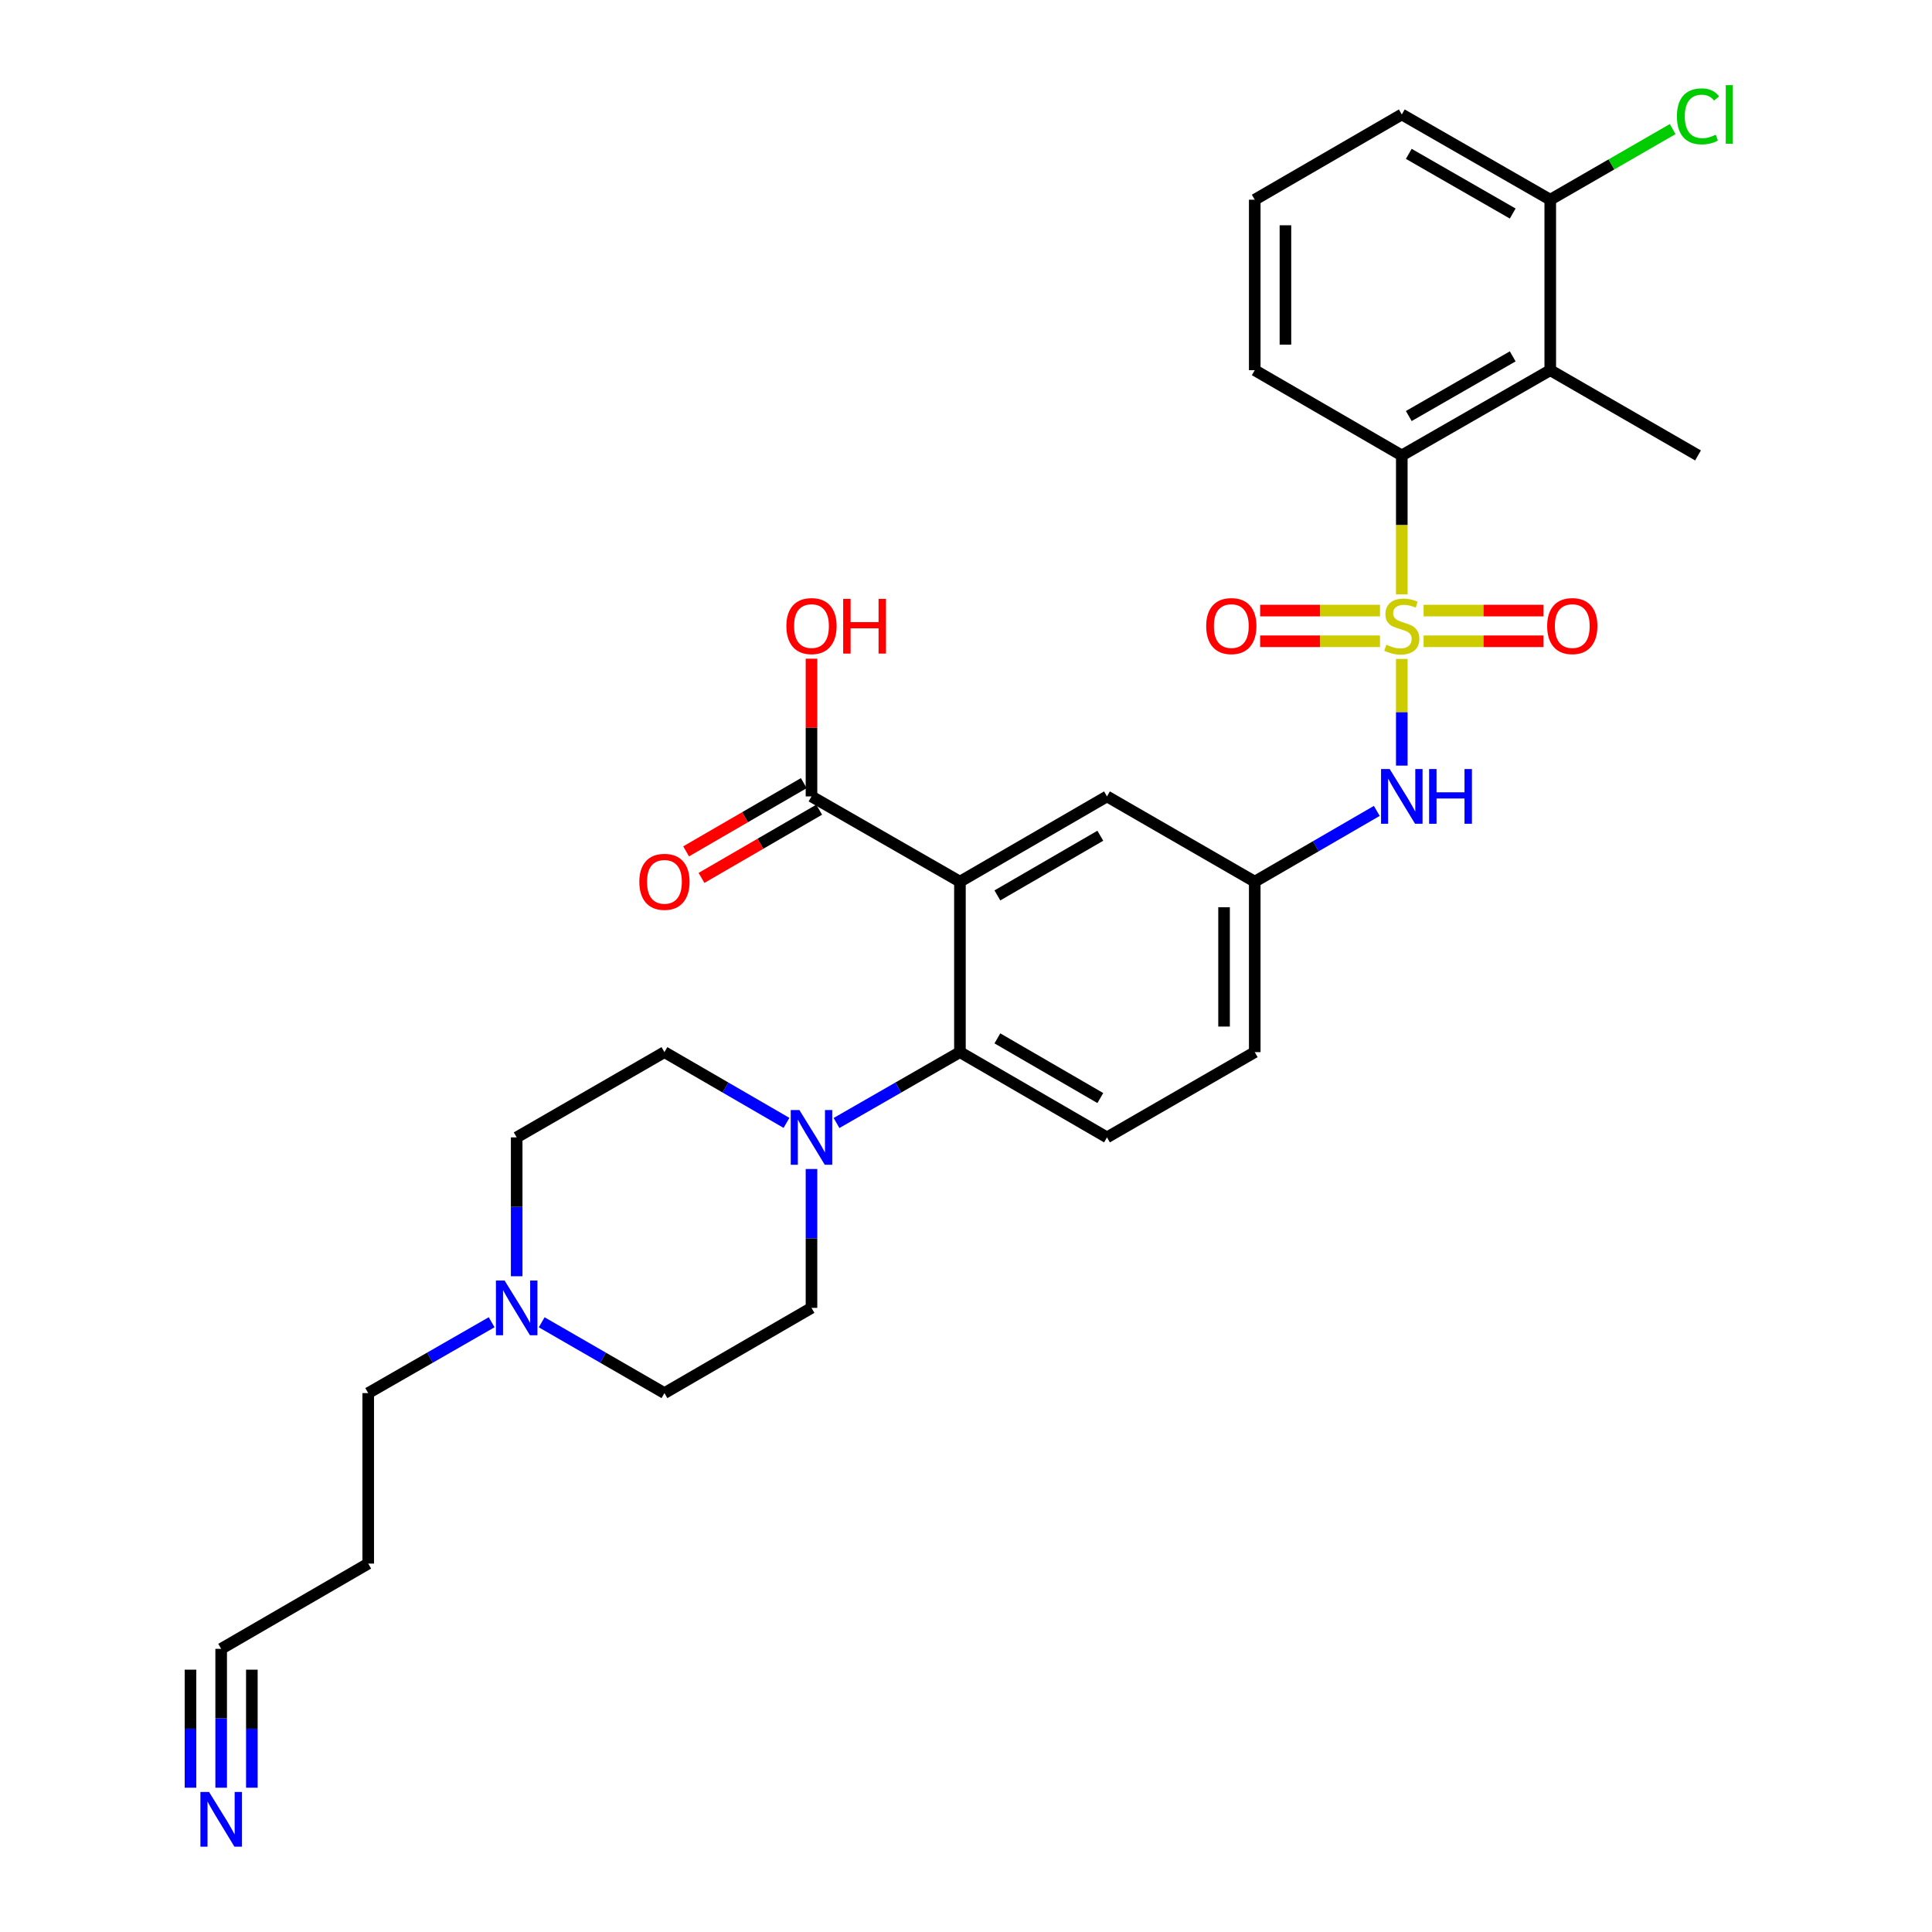 <?xml version='1.0' encoding='iso-8859-1'?>
<svg version='1.1' baseProfile='full'
              xmlns='http://www.w3.org/2000/svg'
                      xmlns:rdkit='http://www.rdkit.org/xml'
                      xmlns:xlink='http://www.w3.org/1999/xlink'
                  xml:space='preserve'
width='1000px' height='1000px' viewBox='0 0 1000 1000'>
<!-- END OF HEADER -->
<rect style='opacity:1.0;fill:#FFFFFF;stroke:none' width='1000' height='1000' x='0' y='0'> </rect>
<path class='bond-1' d='M 725.567,307.649 L 725.567,271.69' style='fill:none;fill-rule:evenodd;stroke:#CCCC00;stroke-width:6px;stroke-linecap:butt;stroke-linejoin:miter;stroke-opacity:1' />
<path class='bond-1' d='M 725.567,271.69 L 725.567,235.731' style='fill:none;fill-rule:evenodd;stroke:#000000;stroke-width:6px;stroke-linecap:butt;stroke-linejoin:miter;stroke-opacity:1' />
<path class='bond-5' d='M 725.567,341.061 L 725.567,368.671' style='fill:none;fill-rule:evenodd;stroke:#CCCC00;stroke-width:6px;stroke-linecap:butt;stroke-linejoin:miter;stroke-opacity:1' />
<path class='bond-5' d='M 725.567,368.671 L 725.567,396.28' style='fill:none;fill-rule:evenodd;stroke:#0000FF;stroke-width:6px;stroke-linecap:butt;stroke-linejoin:miter;stroke-opacity:1' />
<path class='bond-8' d='M 736.853,331.916 L 767.87,331.916' style='fill:none;fill-rule:evenodd;stroke:#CCCC00;stroke-width:6px;stroke-linecap:butt;stroke-linejoin:miter;stroke-opacity:1' />
<path class='bond-8' d='M 767.87,331.916 L 798.887,331.916' style='fill:none;fill-rule:evenodd;stroke:#FF0000;stroke-width:6px;stroke-linecap:butt;stroke-linejoin:miter;stroke-opacity:1' />
<path class='bond-8' d='M 736.853,316.034 L 767.87,316.034' style='fill:none;fill-rule:evenodd;stroke:#CCCC00;stroke-width:6px;stroke-linecap:butt;stroke-linejoin:miter;stroke-opacity:1' />
<path class='bond-8' d='M 767.87,316.034 L 798.887,316.034' style='fill:none;fill-rule:evenodd;stroke:#FF0000;stroke-width:6px;stroke-linecap:butt;stroke-linejoin:miter;stroke-opacity:1' />
<path class='bond-9' d='M 714.281,316.034 L 683.264,316.034' style='fill:none;fill-rule:evenodd;stroke:#CCCC00;stroke-width:6px;stroke-linecap:butt;stroke-linejoin:miter;stroke-opacity:1' />
<path class='bond-9' d='M 683.264,316.034 L 652.247,316.034' style='fill:none;fill-rule:evenodd;stroke:#FF0000;stroke-width:6px;stroke-linecap:butt;stroke-linejoin:miter;stroke-opacity:1' />
<path class='bond-9' d='M 714.281,331.916 L 683.264,331.916' style='fill:none;fill-rule:evenodd;stroke:#CCCC00;stroke-width:6px;stroke-linecap:butt;stroke-linejoin:miter;stroke-opacity:1' />
<path class='bond-9' d='M 683.264,331.916 L 652.247,331.916' style='fill:none;fill-rule:evenodd;stroke:#FF0000;stroke-width:6px;stroke-linecap:butt;stroke-linejoin:miter;stroke-opacity:1' />
<path class='bond-0' d='M 496.861,456.346 L 572.973,412.219' style='fill:none;fill-rule:evenodd;stroke:#000000;stroke-width:6px;stroke-linecap:butt;stroke-linejoin:miter;stroke-opacity:1' />
<path class='bond-0' d='M 516.244,463.467 L 569.522,432.578' style='fill:none;fill-rule:evenodd;stroke:#000000;stroke-width:6px;stroke-linecap:butt;stroke-linejoin:miter;stroke-opacity:1' />
<path class='bond-6' d='M 496.861,456.346 L 420.026,412.219' style='fill:none;fill-rule:evenodd;stroke:#000000;stroke-width:6px;stroke-linecap:butt;stroke-linejoin:miter;stroke-opacity:1' />
<path class='bond-31' d='M 496.861,456.346 L 496.861,544.581' style='fill:none;fill-rule:evenodd;stroke:#000000;stroke-width:6px;stroke-linecap:butt;stroke-linejoin:miter;stroke-opacity:1' />
<path class='bond-4' d='M 725.567,235.731 L 802.411,191.613' style='fill:none;fill-rule:evenodd;stroke:#000000;stroke-width:6px;stroke-linecap:butt;stroke-linejoin:miter;stroke-opacity:1' />
<path class='bond-4' d='M 729.186,215.34 L 782.976,184.457' style='fill:none;fill-rule:evenodd;stroke:#000000;stroke-width:6px;stroke-linecap:butt;stroke-linejoin:miter;stroke-opacity:1' />
<path class='bond-25' d='M 725.567,235.731 L 649.455,191.613' style='fill:none;fill-rule:evenodd;stroke:#000000;stroke-width:6px;stroke-linecap:butt;stroke-linejoin:miter;stroke-opacity:1' />
<path class='bond-2' d='M 496.861,544.581 L 572.973,588.707' style='fill:none;fill-rule:evenodd;stroke:#000000;stroke-width:6px;stroke-linecap:butt;stroke-linejoin:miter;stroke-opacity:1' />
<path class='bond-2' d='M 516.244,537.46 L 569.522,568.348' style='fill:none;fill-rule:evenodd;stroke:#000000;stroke-width:6px;stroke-linecap:butt;stroke-linejoin:miter;stroke-opacity:1' />
<path class='bond-3' d='M 496.861,544.581 L 464.921,562.924' style='fill:none;fill-rule:evenodd;stroke:#000000;stroke-width:6px;stroke-linecap:butt;stroke-linejoin:miter;stroke-opacity:1' />
<path class='bond-3' d='M 464.921,562.924 L 432.981,581.267' style='fill:none;fill-rule:evenodd;stroke:#0000FF;stroke-width:6px;stroke-linecap:butt;stroke-linejoin:miter;stroke-opacity:1' />
<path class='bond-16' d='M 420.026,605.073 L 420.026,641.012' style='fill:none;fill-rule:evenodd;stroke:#0000FF;stroke-width:6px;stroke-linecap:butt;stroke-linejoin:miter;stroke-opacity:1' />
<path class='bond-16' d='M 420.026,641.012 L 420.026,676.951' style='fill:none;fill-rule:evenodd;stroke:#000000;stroke-width:6px;stroke-linecap:butt;stroke-linejoin:miter;stroke-opacity:1' />
<path class='bond-17' d='M 407.086,581.206 L 375.5,562.893' style='fill:none;fill-rule:evenodd;stroke:#0000FF;stroke-width:6px;stroke-linecap:butt;stroke-linejoin:miter;stroke-opacity:1' />
<path class='bond-17' d='M 375.5,562.893 L 343.914,544.581' style='fill:none;fill-rule:evenodd;stroke:#000000;stroke-width:6px;stroke-linecap:butt;stroke-linejoin:miter;stroke-opacity:1' />
<path class='bond-15' d='M 802.411,191.613 L 802.411,103.369' style='fill:none;fill-rule:evenodd;stroke:#000000;stroke-width:6px;stroke-linecap:butt;stroke-linejoin:miter;stroke-opacity:1' />
<path class='bond-27' d='M 802.411,191.613 L 878.893,235.731' style='fill:none;fill-rule:evenodd;stroke:#000000;stroke-width:6px;stroke-linecap:butt;stroke-linejoin:miter;stroke-opacity:1' />
<path class='bond-14' d='M 712.627,419.721 L 681.041,438.033' style='fill:none;fill-rule:evenodd;stroke:#0000FF;stroke-width:6px;stroke-linecap:butt;stroke-linejoin:miter;stroke-opacity:1' />
<path class='bond-14' d='M 681.041,438.033 L 649.455,456.346' style='fill:none;fill-rule:evenodd;stroke:#000000;stroke-width:6px;stroke-linecap:butt;stroke-linejoin:miter;stroke-opacity:1' />
<path class='bond-18' d='M 416.043,405.349 L 385.587,423.006' style='fill:none;fill-rule:evenodd;stroke:#000000;stroke-width:6px;stroke-linecap:butt;stroke-linejoin:miter;stroke-opacity:1' />
<path class='bond-18' d='M 385.587,423.006 L 355.131,440.664' style='fill:none;fill-rule:evenodd;stroke:#FF0000;stroke-width:6px;stroke-linecap:butt;stroke-linejoin:miter;stroke-opacity:1' />
<path class='bond-18' d='M 424.009,419.089 L 393.553,436.746' style='fill:none;fill-rule:evenodd;stroke:#000000;stroke-width:6px;stroke-linecap:butt;stroke-linejoin:miter;stroke-opacity:1' />
<path class='bond-18' d='M 393.553,436.746 L 363.097,454.404' style='fill:none;fill-rule:evenodd;stroke:#FF0000;stroke-width:6px;stroke-linecap:butt;stroke-linejoin:miter;stroke-opacity:1' />
<path class='bond-22' d='M 420.026,412.219 L 420.026,376.58' style='fill:none;fill-rule:evenodd;stroke:#000000;stroke-width:6px;stroke-linecap:butt;stroke-linejoin:miter;stroke-opacity:1' />
<path class='bond-22' d='M 420.026,376.58 L 420.026,340.941' style='fill:none;fill-rule:evenodd;stroke:#FF0000;stroke-width:6px;stroke-linecap:butt;stroke-linejoin:miter;stroke-opacity:1' />
<path class='bond-7' d='M 114.476,925.317 L 114.476,889.378' style='fill:none;fill-rule:evenodd;stroke:#0000FF;stroke-width:6px;stroke-linecap:butt;stroke-linejoin:miter;stroke-opacity:1' />
<path class='bond-7' d='M 114.476,889.378 L 114.476,853.439' style='fill:none;fill-rule:evenodd;stroke:#000000;stroke-width:6px;stroke-linecap:butt;stroke-linejoin:miter;stroke-opacity:1' />
<path class='bond-7' d='M 130.358,925.317 L 130.358,894.769' style='fill:none;fill-rule:evenodd;stroke:#0000FF;stroke-width:6px;stroke-linecap:butt;stroke-linejoin:miter;stroke-opacity:1' />
<path class='bond-7' d='M 130.358,894.769 L 130.358,864.221' style='fill:none;fill-rule:evenodd;stroke:#000000;stroke-width:6px;stroke-linecap:butt;stroke-linejoin:miter;stroke-opacity:1' />
<path class='bond-7' d='M 98.594,925.317 L 98.594,894.769' style='fill:none;fill-rule:evenodd;stroke:#0000FF;stroke-width:6px;stroke-linecap:butt;stroke-linejoin:miter;stroke-opacity:1' />
<path class='bond-7' d='M 98.594,894.769 L 98.594,864.221' style='fill:none;fill-rule:evenodd;stroke:#000000;stroke-width:6px;stroke-linecap:butt;stroke-linejoin:miter;stroke-opacity:1' />
<path class='bond-10' d='M 267.432,660.585 L 267.432,624.646' style='fill:none;fill-rule:evenodd;stroke:#0000FF;stroke-width:6px;stroke-linecap:butt;stroke-linejoin:miter;stroke-opacity:1' />
<path class='bond-10' d='M 267.432,624.646 L 267.432,588.707' style='fill:none;fill-rule:evenodd;stroke:#000000;stroke-width:6px;stroke-linecap:butt;stroke-linejoin:miter;stroke-opacity:1' />
<path class='bond-26' d='M 254.477,684.389 L 222.532,702.729' style='fill:none;fill-rule:evenodd;stroke:#0000FF;stroke-width:6px;stroke-linecap:butt;stroke-linejoin:miter;stroke-opacity:1' />
<path class='bond-26' d='M 222.532,702.729 L 190.588,721.069' style='fill:none;fill-rule:evenodd;stroke:#000000;stroke-width:6px;stroke-linecap:butt;stroke-linejoin:miter;stroke-opacity:1' />
<path class='bond-32' d='M 280.379,684.42 L 312.147,702.744' style='fill:none;fill-rule:evenodd;stroke:#0000FF;stroke-width:6px;stroke-linecap:butt;stroke-linejoin:miter;stroke-opacity:1' />
<path class='bond-32' d='M 312.147,702.744 L 343.914,721.069' style='fill:none;fill-rule:evenodd;stroke:#000000;stroke-width:6px;stroke-linecap:butt;stroke-linejoin:miter;stroke-opacity:1' />
<path class='bond-11' d='M 572.973,412.219 L 649.455,456.346' style='fill:none;fill-rule:evenodd;stroke:#000000;stroke-width:6px;stroke-linecap:butt;stroke-linejoin:miter;stroke-opacity:1' />
<path class='bond-12' d='M 572.973,588.707 L 649.455,544.581' style='fill:none;fill-rule:evenodd;stroke:#000000;stroke-width:6px;stroke-linecap:butt;stroke-linejoin:miter;stroke-opacity:1' />
<path class='bond-13' d='M 114.476,853.439 L 190.588,809.313' style='fill:none;fill-rule:evenodd;stroke:#000000;stroke-width:6px;stroke-linecap:butt;stroke-linejoin:miter;stroke-opacity:1' />
<path class='bond-21' d='M 649.455,456.346 L 649.455,544.581' style='fill:none;fill-rule:evenodd;stroke:#000000;stroke-width:6px;stroke-linecap:butt;stroke-linejoin:miter;stroke-opacity:1' />
<path class='bond-21' d='M 633.573,469.581 L 633.573,531.346' style='fill:none;fill-rule:evenodd;stroke:#000000;stroke-width:6px;stroke-linecap:butt;stroke-linejoin:miter;stroke-opacity:1' />
<path class='bond-24' d='M 802.411,103.369 L 834.088,85.093' style='fill:none;fill-rule:evenodd;stroke:#000000;stroke-width:6px;stroke-linecap:butt;stroke-linejoin:miter;stroke-opacity:1' />
<path class='bond-24' d='M 834.088,85.093 L 865.766,66.817' style='fill:none;fill-rule:evenodd;stroke:#00CC00;stroke-width:6px;stroke-linecap:butt;stroke-linejoin:miter;stroke-opacity:1' />
<path class='bond-30' d='M 802.411,103.369 L 725.567,59.243' style='fill:none;fill-rule:evenodd;stroke:#000000;stroke-width:6px;stroke-linecap:butt;stroke-linejoin:miter;stroke-opacity:1' />
<path class='bond-30' d='M 782.975,110.524 L 729.184,79.635' style='fill:none;fill-rule:evenodd;stroke:#000000;stroke-width:6px;stroke-linecap:butt;stroke-linejoin:miter;stroke-opacity:1' />
<path class='bond-20' d='M 420.026,676.951 L 343.914,721.069' style='fill:none;fill-rule:evenodd;stroke:#000000;stroke-width:6px;stroke-linecap:butt;stroke-linejoin:miter;stroke-opacity:1' />
<path class='bond-19' d='M 343.914,544.581 L 267.432,588.707' style='fill:none;fill-rule:evenodd;stroke:#000000;stroke-width:6px;stroke-linecap:butt;stroke-linejoin:miter;stroke-opacity:1' />
<path class='bond-23' d='M 190.588,809.313 L 190.588,721.069' style='fill:none;fill-rule:evenodd;stroke:#000000;stroke-width:6px;stroke-linecap:butt;stroke-linejoin:miter;stroke-opacity:1' />
<path class='bond-28' d='M 649.455,191.613 L 649.455,103.369' style='fill:none;fill-rule:evenodd;stroke:#000000;stroke-width:6px;stroke-linecap:butt;stroke-linejoin:miter;stroke-opacity:1' />
<path class='bond-28' d='M 665.337,178.377 L 665.337,116.606' style='fill:none;fill-rule:evenodd;stroke:#000000;stroke-width:6px;stroke-linecap:butt;stroke-linejoin:miter;stroke-opacity:1' />
<path class='bond-29' d='M 649.455,103.369 L 725.567,59.243' style='fill:none;fill-rule:evenodd;stroke:#000000;stroke-width:6px;stroke-linecap:butt;stroke-linejoin:miter;stroke-opacity:1' />
<path  class='atom-0' d='M 717.567 333.695
Q 717.887 333.815, 719.207 334.375
Q 720.527 334.935, 721.967 335.295
Q 723.447 335.615, 724.887 335.615
Q 727.567 335.615, 729.127 334.335
Q 730.687 333.015, 730.687 330.735
Q 730.687 329.175, 729.887 328.215
Q 729.127 327.255, 727.927 326.735
Q 726.727 326.215, 724.727 325.615
Q 722.207 324.855, 720.687 324.135
Q 719.207 323.415, 718.127 321.895
Q 717.087 320.375, 717.087 317.815
Q 717.087 314.255, 719.487 312.055
Q 721.927 309.855, 726.727 309.855
Q 730.007 309.855, 733.727 311.415
L 732.807 314.495
Q 729.407 313.095, 726.847 313.095
Q 724.087 313.095, 722.567 314.255
Q 721.047 315.375, 721.087 317.335
Q 721.087 318.855, 721.847 319.775
Q 722.647 320.695, 723.767 321.215
Q 724.927 321.735, 726.847 322.335
Q 729.407 323.135, 730.927 323.935
Q 732.447 324.735, 733.527 326.375
Q 734.647 327.975, 734.647 330.735
Q 734.647 334.655, 732.007 336.775
Q 729.407 338.855, 725.047 338.855
Q 722.527 338.855, 720.607 338.295
Q 718.727 337.775, 716.487 336.855
L 717.567 333.695
' fill='#CCCC00'/>
<path  class='atom-4' d='M 413.766 574.547
L 423.046 589.547
Q 423.966 591.027, 425.446 593.707
Q 426.926 596.387, 427.006 596.547
L 427.006 574.547
L 430.766 574.547
L 430.766 602.867
L 426.886 602.867
L 416.926 586.467
Q 415.766 584.547, 414.526 582.347
Q 413.326 580.147, 412.966 579.467
L 412.966 602.867
L 409.286 602.867
L 409.286 574.547
L 413.766 574.547
' fill='#0000FF'/>
<path  class='atom-6' d='M 719.307 398.059
L 728.587 413.059
Q 729.507 414.539, 730.987 417.219
Q 732.467 419.899, 732.547 420.059
L 732.547 398.059
L 736.307 398.059
L 736.307 426.379
L 732.427 426.379
L 722.467 409.979
Q 721.307 408.059, 720.067 405.859
Q 718.867 403.659, 718.507 402.979
L 718.507 426.379
L 714.827 426.379
L 714.827 398.059
L 719.307 398.059
' fill='#0000FF'/>
<path  class='atom-6' d='M 739.707 398.059
L 743.547 398.059
L 743.547 410.099
L 758.027 410.099
L 758.027 398.059
L 761.867 398.059
L 761.867 426.379
L 758.027 426.379
L 758.027 413.299
L 743.547 413.299
L 743.547 426.379
L 739.707 426.379
L 739.707 398.059
' fill='#0000FF'/>
<path  class='atom-8' d='M 108.216 927.523
L 117.496 942.523
Q 118.416 944.003, 119.896 946.683
Q 121.376 949.363, 121.456 949.523
L 121.456 927.523
L 125.216 927.523
L 125.216 955.843
L 121.336 955.843
L 111.376 939.443
Q 110.216 937.523, 108.976 935.323
Q 107.776 933.123, 107.416 932.443
L 107.416 955.843
L 103.736 955.843
L 103.736 927.523
L 108.216 927.523
' fill='#0000FF'/>
<path  class='atom-9' d='M 800.811 324.055
Q 800.811 317.255, 804.171 313.455
Q 807.531 309.655, 813.811 309.655
Q 820.091 309.655, 823.451 313.455
Q 826.811 317.255, 826.811 324.055
Q 826.811 330.935, 823.411 334.855
Q 820.011 338.735, 813.811 338.735
Q 807.571 338.735, 804.171 334.855
Q 800.811 330.975, 800.811 324.055
M 813.811 335.535
Q 818.131 335.535, 820.451 332.655
Q 822.811 329.735, 822.811 324.055
Q 822.811 318.495, 820.451 315.695
Q 818.131 312.855, 813.811 312.855
Q 809.491 312.855, 807.131 315.655
Q 804.811 318.455, 804.811 324.055
Q 804.811 329.775, 807.131 332.655
Q 809.491 335.535, 813.811 335.535
' fill='#FF0000'/>
<path  class='atom-10' d='M 624.323 324.055
Q 624.323 317.255, 627.683 313.455
Q 631.043 309.655, 637.323 309.655
Q 643.603 309.655, 646.963 313.455
Q 650.323 317.255, 650.323 324.055
Q 650.323 330.935, 646.923 334.855
Q 643.523 338.735, 637.323 338.735
Q 631.083 338.735, 627.683 334.855
Q 624.323 330.975, 624.323 324.055
M 637.323 335.535
Q 641.643 335.535, 643.963 332.655
Q 646.323 329.735, 646.323 324.055
Q 646.323 318.495, 643.963 315.695
Q 641.643 312.855, 637.323 312.855
Q 633.003 312.855, 630.643 315.655
Q 628.323 318.455, 628.323 324.055
Q 628.323 329.775, 630.643 332.655
Q 633.003 335.535, 637.323 335.535
' fill='#FF0000'/>
<path  class='atom-11' d='M 261.172 662.791
L 270.452 677.791
Q 271.372 679.271, 272.852 681.951
Q 274.332 684.631, 274.412 684.791
L 274.412 662.791
L 278.172 662.791
L 278.172 691.111
L 274.292 691.111
L 264.332 674.711
Q 263.172 672.791, 261.932 670.591
Q 260.732 668.391, 260.372 667.711
L 260.372 691.111
L 256.692 691.111
L 256.692 662.791
L 261.172 662.791
' fill='#0000FF'/>
<path  class='atom-19' d='M 330.914 456.426
Q 330.914 449.626, 334.274 445.826
Q 337.634 442.026, 343.914 442.026
Q 350.194 442.026, 353.554 445.826
Q 356.914 449.626, 356.914 456.426
Q 356.914 463.306, 353.514 467.226
Q 350.114 471.106, 343.914 471.106
Q 337.674 471.106, 334.274 467.226
Q 330.914 463.346, 330.914 456.426
M 343.914 467.906
Q 348.234 467.906, 350.554 465.026
Q 352.914 462.106, 352.914 456.426
Q 352.914 450.866, 350.554 448.066
Q 348.234 445.226, 343.914 445.226
Q 339.594 445.226, 337.234 448.026
Q 334.914 450.826, 334.914 456.426
Q 334.914 462.146, 337.234 465.026
Q 339.594 467.906, 343.914 467.906
' fill='#FF0000'/>
<path  class='atom-23' d='M 407.026 324.055
Q 407.026 317.255, 410.386 313.455
Q 413.746 309.655, 420.026 309.655
Q 426.306 309.655, 429.666 313.455
Q 433.026 317.255, 433.026 324.055
Q 433.026 330.935, 429.626 334.855
Q 426.226 338.735, 420.026 338.735
Q 413.786 338.735, 410.386 334.855
Q 407.026 330.975, 407.026 324.055
M 420.026 335.535
Q 424.346 335.535, 426.666 332.655
Q 429.026 329.735, 429.026 324.055
Q 429.026 318.495, 426.666 315.695
Q 424.346 312.855, 420.026 312.855
Q 415.706 312.855, 413.346 315.655
Q 411.026 318.455, 411.026 324.055
Q 411.026 329.775, 413.346 332.655
Q 415.706 335.535, 420.026 335.535
' fill='#FF0000'/>
<path  class='atom-23' d='M 436.426 309.975
L 440.266 309.975
L 440.266 322.015
L 454.746 322.015
L 454.746 309.975
L 458.586 309.975
L 458.586 338.295
L 454.746 338.295
L 454.746 325.215
L 440.266 325.215
L 440.266 338.295
L 436.426 338.295
L 436.426 309.975
' fill='#FF0000'/>
<path  class='atom-25' d='M 867.973 60.223
Q 867.973 53.183, 871.253 49.503
Q 874.573 45.783, 880.853 45.783
Q 886.693 45.783, 889.813 49.903
L 887.173 52.063
Q 884.893 49.063, 880.853 49.063
Q 876.573 49.063, 874.293 51.943
Q 872.053 54.783, 872.053 60.223
Q 872.053 65.823, 874.373 68.703
Q 876.733 71.583, 881.293 71.583
Q 884.413 71.583, 888.053 69.703
L 889.173 72.703
Q 887.693 73.663, 885.453 74.223
Q 883.213 74.783, 880.733 74.783
Q 874.573 74.783, 871.253 71.023
Q 867.973 67.263, 867.973 60.223
' fill='#00CC00'/>
<path  class='atom-25' d='M 893.253 44.063
L 896.933 44.063
L 896.933 74.423
L 893.253 74.423
L 893.253 44.063
' fill='#00CC00'/>
</svg>
